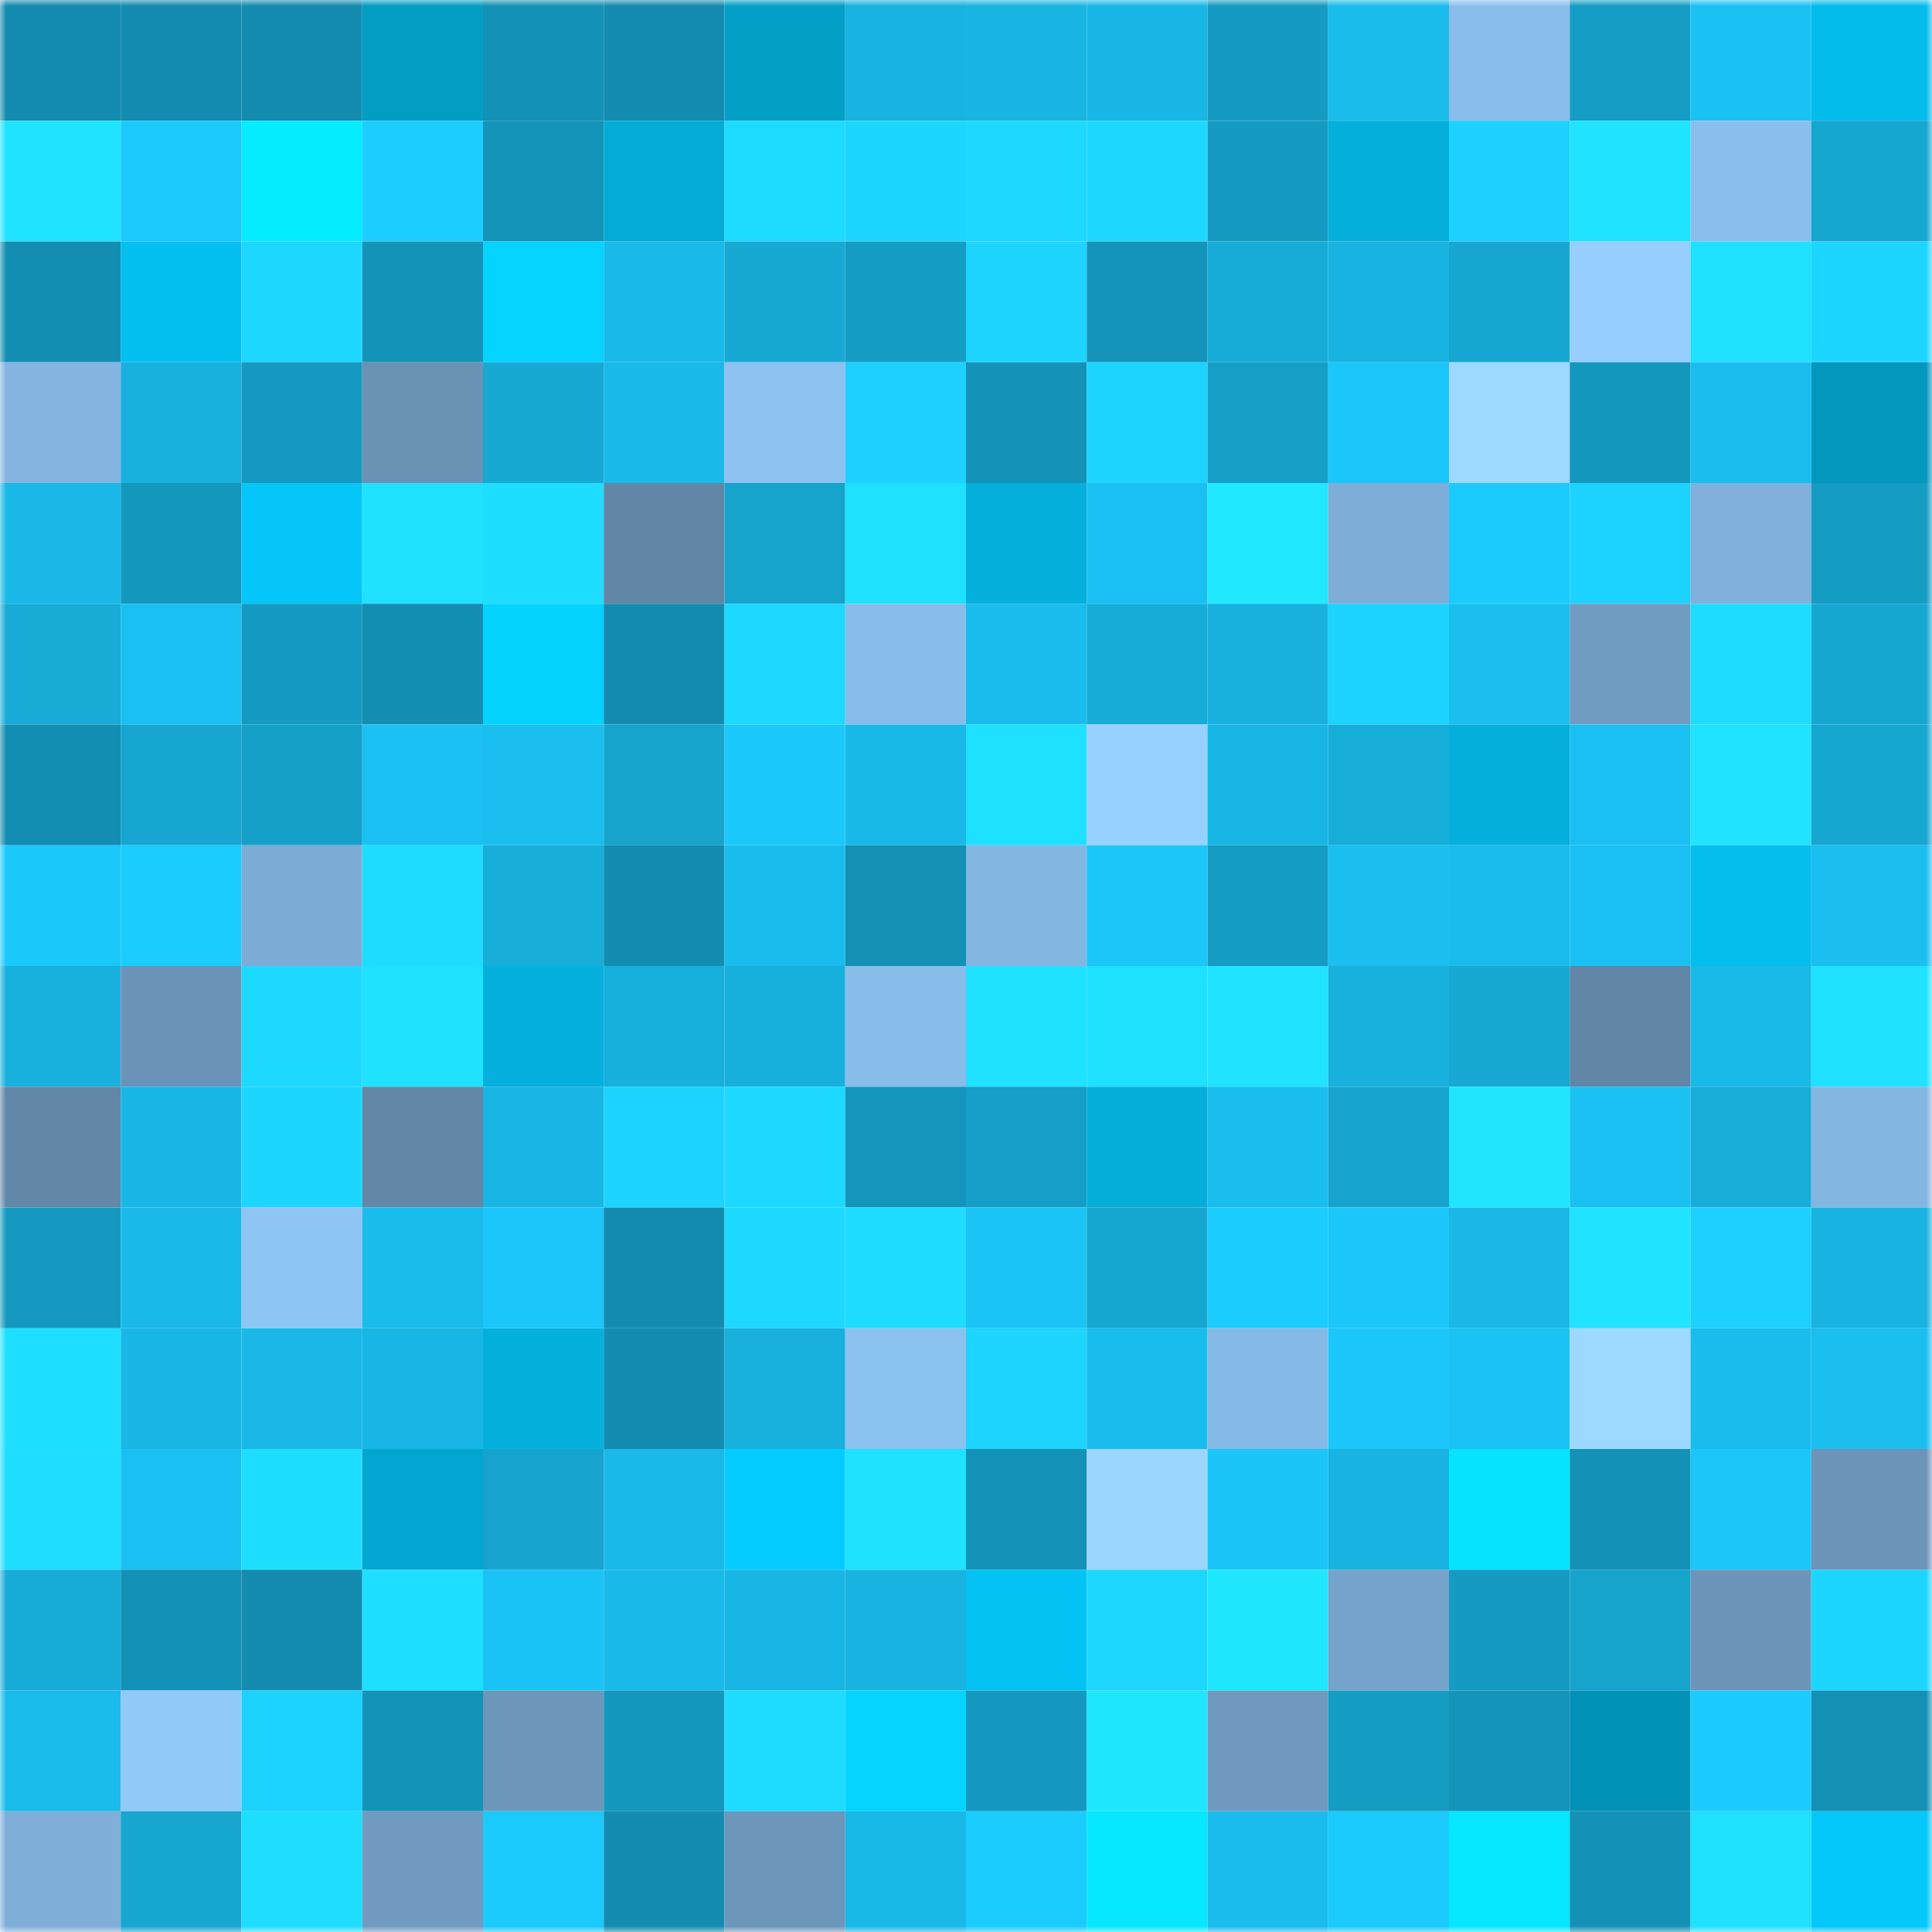 <svg viewBox="0 0 160 160" fill="none" role="img" xmlns="http://www.w3.org/2000/svg" width="240" height="240" name="ens%2Celraven.eth"><mask id="253441806" mask-type="alpha" maskUnits="userSpaceOnUse" x="0" y="0" width="160" height="160"><rect width="160" height="160" fill="#FFFFFF"></rect></mask><g mask="url(#253441806)"><rect x="0" y="0" width="10" height="10" fill="#138caf"></rect><rect x="10" y="0" width="10" height="10" fill="#138caf"></rect><rect x="20" y="0" width="10" height="10" fill="#138caf"></rect><rect x="30" y="0" width="10" height="10" fill="#039dc4"></rect><rect x="40" y="0" width="10" height="10" fill="#1391b6"></rect><rect x="50" y="0" width="10" height="10" fill="#138caf"></rect><rect x="60" y="0" width="10" height="10" fill="#039fc7"></rect><rect x="70" y="0" width="10" height="10" fill="#18b3e0"></rect><rect x="80" y="0" width="10" height="10" fill="#18b5e3"></rect><rect x="90" y="0" width="10" height="10" fill="#19b7e6"></rect><rect x="100" y="0" width="10" height="10" fill="#159bc2"></rect><rect x="110" y="0" width="10" height="10" fill="#19bceb"></rect><rect x="120" y="0" width="10" height="10" fill="#89beec"></rect><rect x="130" y="0" width="10" height="10" fill="#159dc5"></rect><rect x="140" y="0" width="10" height="10" fill="#1ac2f3"></rect><rect x="150" y="0" width="10" height="10" fill="#04bceb"></rect><rect x="0" y="10" width="10" height="10" fill="#1fe4ff"></rect><rect x="10" y="10" width="10" height="10" fill="#1bc9fc"></rect><rect x="20" y="10" width="10" height="10" fill="#05ebff"></rect><rect x="30" y="10" width="10" height="10" fill="#1ccdff"></rect><rect x="40" y="10" width="10" height="10" fill="#1494b9"></rect><rect x="50" y="10" width="10" height="10" fill="#04abd6"></rect><rect x="60" y="10" width="10" height="10" fill="#1ddaff"></rect><rect x="70" y="10" width="10" height="10" fill="#1dd6ff"></rect><rect x="80" y="10" width="10" height="10" fill="#1dd8ff"></rect><rect x="90" y="10" width="10" height="10" fill="#1dd7ff"></rect><rect x="100" y="10" width="10" height="10" fill="#159bc2"></rect><rect x="110" y="10" width="10" height="10" fill="#04afdb"></rect><rect x="120" y="10" width="10" height="10" fill="#1cd1ff"></rect><rect x="130" y="10" width="10" height="10" fill="#1fe3ff"></rect><rect x="140" y="10" width="10" height="10" fill="#8abfed"></rect><rect x="150" y="10" width="10" height="10" fill="#16a7d1"></rect><rect x="0" y="20" width="10" height="10" fill="#138eb2"></rect><rect x="10" y="20" width="10" height="10" fill="#04c0f0"></rect><rect x="20" y="20" width="10" height="10" fill="#1dd7ff"></rect><rect x="30" y="20" width="10" height="10" fill="#1493b8"></rect><rect x="40" y="20" width="10" height="10" fill="#04d4ff"></rect><rect x="50" y="20" width="10" height="10" fill="#19bae9"></rect><rect x="60" y="20" width="10" height="10" fill="#17a9d4"></rect><rect x="70" y="20" width="10" height="10" fill="#159cc3"></rect><rect x="80" y="20" width="10" height="10" fill="#1dd5ff"></rect><rect x="90" y="20" width="10" height="10" fill="#1494ba"></rect><rect x="100" y="20" width="10" height="10" fill="#17acd7"></rect><rect x="110" y="20" width="10" height="10" fill="#18b3e0"></rect><rect x="120" y="20" width="10" height="10" fill="#16a6d1"></rect><rect x="130" y="20" width="10" height="10" fill="#95ceff"></rect><rect x="140" y="20" width="10" height="10" fill="#1ee0ff"></rect><rect x="150" y="20" width="10" height="10" fill="#1dd6ff"></rect><rect x="0" y="30" width="10" height="10" fill="#83b5e0"></rect><rect x="10" y="30" width="10" height="10" fill="#18b1de"></rect><rect x="20" y="30" width="10" height="10" fill="#1599c0"></rect><rect x="30" y="30" width="10" height="10" fill="#6a92b5"></rect><rect x="40" y="30" width="10" height="10" fill="#17a9d4"></rect><rect x="50" y="30" width="10" height="10" fill="#19bae9"></rect><rect x="60" y="30" width="10" height="10" fill="#8dc2f1"></rect><rect x="70" y="30" width="10" height="10" fill="#1cd0ff"></rect><rect x="80" y="30" width="10" height="10" fill="#1492b7"></rect><rect x="90" y="30" width="10" height="10" fill="#1dd4ff"></rect><rect x="100" y="30" width="10" height="10" fill="#159fc7"></rect><rect x="110" y="30" width="10" height="10" fill="#1bc7fa"></rect><rect x="120" y="30" width="10" height="10" fill="#9dd8ff"></rect><rect x="130" y="30" width="10" height="10" fill="#1497bd"></rect><rect x="140" y="30" width="10" height="10" fill="#1abeee"></rect><rect x="150" y="30" width="10" height="10" fill="#0397bd"></rect><rect x="0" y="40" width="10" height="10" fill="#19b8e6"></rect><rect x="10" y="40" width="10" height="10" fill="#1497bd"></rect><rect x="20" y="40" width="10" height="10" fill="#04c6f8"></rect><rect x="30" y="40" width="10" height="10" fill="#1ee2ff"></rect><rect x="40" y="40" width="10" height="10" fill="#1edeff"></rect><rect x="50" y="40" width="10" height="10" fill="#6186a6"></rect><rect x="60" y="40" width="10" height="10" fill="#16a3cc"></rect><rect x="70" y="40" width="10" height="10" fill="#1ee2ff"></rect><rect x="80" y="40" width="10" height="10" fill="#04afdb"></rect><rect x="90" y="40" width="10" height="10" fill="#1ac0f1"></rect><rect x="100" y="40" width="10" height="10" fill="#1fe8ff"></rect><rect x="110" y="40" width="10" height="10" fill="#7eaed8"></rect><rect x="120" y="40" width="10" height="10" fill="#1bcbfe"></rect><rect x="130" y="40" width="10" height="10" fill="#1cd2ff"></rect><rect x="140" y="40" width="10" height="10" fill="#80b0db"></rect><rect x="150" y="40" width="10" height="10" fill="#159cc3"></rect><rect x="0" y="50" width="10" height="10" fill="#17abd6"></rect><rect x="10" y="50" width="10" height="10" fill="#1ac0f1"></rect><rect x="20" y="50" width="10" height="10" fill="#159ac1"></rect><rect x="30" y="50" width="10" height="10" fill="#138db1"></rect><rect x="40" y="50" width="10" height="10" fill="#04d2ff"></rect><rect x="50" y="50" width="10" height="10" fill="#138caf"></rect><rect x="60" y="50" width="10" height="10" fill="#1dd8ff"></rect><rect x="70" y="50" width="10" height="10" fill="#88bce9"></rect><rect x="80" y="50" width="10" height="10" fill="#19bcec"></rect><rect x="90" y="50" width="10" height="10" fill="#17acd7"></rect><rect x="100" y="50" width="10" height="10" fill="#18b1de"></rect><rect x="110" y="50" width="10" height="10" fill="#1cd3ff"></rect><rect x="120" y="50" width="10" height="10" fill="#1abff0"></rect><rect x="130" y="50" width="10" height="10" fill="#719cc1"></rect><rect x="140" y="50" width="10" height="10" fill="#1edcff"></rect><rect x="150" y="50" width="10" height="10" fill="#16a7d1"></rect><rect x="0" y="60" width="10" height="10" fill="#138db1"></rect><rect x="10" y="60" width="10" height="10" fill="#16a6d0"></rect><rect x="20" y="60" width="10" height="10" fill="#15a0c8"></rect><rect x="30" y="60" width="10" height="10" fill="#1ac1f2"></rect><rect x="40" y="60" width="10" height="10" fill="#1abff0"></rect><rect x="50" y="60" width="10" height="10" fill="#16a3cc"></rect><rect x="60" y="60" width="10" height="10" fill="#1bc8fb"></rect><rect x="70" y="60" width="10" height="10" fill="#19b9e7"></rect><rect x="80" y="60" width="10" height="10" fill="#1ee0ff"></rect><rect x="90" y="60" width="10" height="10" fill="#97d1ff"></rect><rect x="100" y="60" width="10" height="10" fill="#18b6e4"></rect><rect x="110" y="60" width="10" height="10" fill="#17add9"></rect><rect x="120" y="60" width="10" height="10" fill="#04afdb"></rect><rect x="130" y="60" width="10" height="10" fill="#1ac0f1"></rect><rect x="140" y="60" width="10" height="10" fill="#1fe3ff"></rect><rect x="150" y="60" width="10" height="10" fill="#16a7d1"></rect><rect x="0" y="70" width="10" height="10" fill="#1bc8fa"></rect><rect x="10" y="70" width="10" height="10" fill="#1bccff"></rect><rect x="20" y="70" width="10" height="10" fill="#7dacd6"></rect><rect x="30" y="70" width="10" height="10" fill="#1edcff"></rect><rect x="40" y="70" width="10" height="10" fill="#17aeda"></rect><rect x="50" y="70" width="10" height="10" fill="#138caf"></rect><rect x="60" y="70" width="10" height="10" fill="#19bded"></rect><rect x="70" y="70" width="10" height="10" fill="#1390b4"></rect><rect x="80" y="70" width="10" height="10" fill="#84b6e2"></rect><rect x="90" y="70" width="10" height="10" fill="#1bc6f8"></rect><rect x="100" y="70" width="10" height="10" fill="#159cc3"></rect><rect x="110" y="70" width="10" height="10" fill="#1abfef"></rect><rect x="120" y="70" width="10" height="10" fill="#19bded"></rect><rect x="130" y="70" width="10" height="10" fill="#1ac0f1"></rect><rect x="140" y="70" width="10" height="10" fill="#04beee"></rect><rect x="150" y="70" width="10" height="10" fill="#1abfef"></rect><rect x="0" y="80" width="10" height="10" fill="#18b1de"></rect><rect x="10" y="80" width="10" height="10" fill="#6b93b7"></rect><rect x="20" y="80" width="10" height="10" fill="#1dd9ff"></rect><rect x="30" y="80" width="10" height="10" fill="#1ee2ff"></rect><rect x="40" y="80" width="10" height="10" fill="#04b0dd"></rect><rect x="50" y="80" width="10" height="10" fill="#17afdb"></rect><rect x="60" y="80" width="10" height="10" fill="#17afdb"></rect><rect x="70" y="80" width="10" height="10" fill="#88bce9"></rect><rect x="80" y="80" width="10" height="10" fill="#1ee2ff"></rect><rect x="90" y="80" width="10" height="10" fill="#1ee0ff"></rect><rect x="100" y="80" width="10" height="10" fill="#1fe3ff"></rect><rect x="110" y="80" width="10" height="10" fill="#18b0dc"></rect><rect x="120" y="80" width="10" height="10" fill="#17a9d4"></rect><rect x="130" y="80" width="10" height="10" fill="#6186a6"></rect><rect x="140" y="80" width="10" height="10" fill="#19b9e8"></rect><rect x="150" y="80" width="10" height="10" fill="#1ee2ff"></rect><rect x="0" y="90" width="10" height="10" fill="#6287a7"></rect><rect x="10" y="90" width="10" height="10" fill="#19b7e6"></rect><rect x="20" y="90" width="10" height="10" fill="#1dd6ff"></rect><rect x="30" y="90" width="10" height="10" fill="#6287a7"></rect><rect x="40" y="90" width="10" height="10" fill="#18b6e4"></rect><rect x="50" y="90" width="10" height="10" fill="#1cd2ff"></rect><rect x="60" y="90" width="10" height="10" fill="#1dd9ff"></rect><rect x="70" y="90" width="10" height="10" fill="#1496bc"></rect><rect x="80" y="90" width="10" height="10" fill="#159ec7"></rect><rect x="90" y="90" width="10" height="10" fill="#04aed9"></rect><rect x="100" y="90" width="10" height="10" fill="#1abeee"></rect><rect x="110" y="90" width="10" height="10" fill="#16a4ce"></rect><rect x="120" y="90" width="10" height="10" fill="#1fe5ff"></rect><rect x="130" y="90" width="10" height="10" fill="#1ac0f1"></rect><rect x="140" y="90" width="10" height="10" fill="#17add8"></rect><rect x="150" y="90" width="10" height="10" fill="#84b6e2"></rect><rect x="0" y="100" width="10" height="10" fill="#1599c0"></rect><rect x="10" y="100" width="10" height="10" fill="#19bae9"></rect><rect x="20" y="100" width="10" height="10" fill="#8fc5f5"></rect><rect x="30" y="100" width="10" height="10" fill="#19bceb"></rect><rect x="40" y="100" width="10" height="10" fill="#1bc7fa"></rect><rect x="50" y="100" width="10" height="10" fill="#138caf"></rect><rect x="60" y="100" width="10" height="10" fill="#1dd9ff"></rect><rect x="70" y="100" width="10" height="10" fill="#1edcff"></rect><rect x="80" y="100" width="10" height="10" fill="#1ac5f6"></rect><rect x="90" y="100" width="10" height="10" fill="#16a6d0"></rect><rect x="100" y="100" width="10" height="10" fill="#1bccff"></rect><rect x="110" y="100" width="10" height="10" fill="#1bc7fa"></rect><rect x="120" y="100" width="10" height="10" fill="#19b8e7"></rect><rect x="130" y="100" width="10" height="10" fill="#1fe3ff"></rect><rect x="140" y="100" width="10" height="10" fill="#1cd0ff"></rect><rect x="150" y="100" width="10" height="10" fill="#18b3e0"></rect><rect x="0" y="110" width="10" height="10" fill="#1edfff"></rect><rect x="10" y="110" width="10" height="10" fill="#19b7e6"></rect><rect x="20" y="110" width="10" height="10" fill="#19b8e6"></rect><rect x="30" y="110" width="10" height="10" fill="#18b6e4"></rect><rect x="40" y="110" width="10" height="10" fill="#04b1dd"></rect><rect x="50" y="110" width="10" height="10" fill="#138caf"></rect><rect x="60" y="110" width="10" height="10" fill="#18b0dd"></rect><rect x="70" y="110" width="10" height="10" fill="#8cc2f0"></rect><rect x="80" y="110" width="10" height="10" fill="#1dd5ff"></rect><rect x="90" y="110" width="10" height="10" fill="#19bded"></rect><rect x="100" y="110" width="10" height="10" fill="#86bae6"></rect><rect x="110" y="110" width="10" height="10" fill="#1bc7fa"></rect><rect x="120" y="110" width="10" height="10" fill="#1ac3f4"></rect><rect x="130" y="110" width="10" height="10" fill="#9dd9ff"></rect><rect x="140" y="110" width="10" height="10" fill="#19bcec"></rect><rect x="150" y="110" width="10" height="10" fill="#1abfef"></rect><rect x="0" y="120" width="10" height="10" fill="#1eddff"></rect><rect x="10" y="120" width="10" height="10" fill="#1ac0f1"></rect><rect x="20" y="120" width="10" height="10" fill="#1edeff"></rect><rect x="30" y="120" width="10" height="10" fill="#03a6d0"></rect><rect x="40" y="120" width="10" height="10" fill="#16a4ce"></rect><rect x="50" y="120" width="10" height="10" fill="#19bae9"></rect><rect x="60" y="120" width="10" height="10" fill="#04ccff"></rect><rect x="70" y="120" width="10" height="10" fill="#1ee2ff"></rect><rect x="80" y="120" width="10" height="10" fill="#1492b7"></rect><rect x="90" y="120" width="10" height="10" fill="#9bd6ff"></rect><rect x="100" y="120" width="10" height="10" fill="#1bc5f7"></rect><rect x="110" y="120" width="10" height="10" fill="#18b3e0"></rect><rect x="120" y="120" width="10" height="10" fill="#05e3ff"></rect><rect x="130" y="120" width="10" height="10" fill="#1491b6"></rect><rect x="140" y="120" width="10" height="10" fill="#1bc7f9"></rect><rect x="150" y="120" width="10" height="10" fill="#6c95b9"></rect><rect x="0" y="130" width="10" height="10" fill="#17acd8"></rect><rect x="10" y="130" width="10" height="10" fill="#1491b6"></rect><rect x="20" y="130" width="10" height="10" fill="#138caf"></rect><rect x="30" y="130" width="10" height="10" fill="#1edfff"></rect><rect x="40" y="130" width="10" height="10" fill="#1ac3f5"></rect><rect x="50" y="130" width="10" height="10" fill="#19bae9"></rect><rect x="60" y="130" width="10" height="10" fill="#18b6e4"></rect><rect x="70" y="130" width="10" height="10" fill="#18b3e0"></rect><rect x="80" y="130" width="10" height="10" fill="#04c3f4"></rect><rect x="90" y="130" width="10" height="10" fill="#1dd7ff"></rect><rect x="100" y="130" width="10" height="10" fill="#1fe7ff"></rect><rect x="110" y="130" width="10" height="10" fill="#76a3ca"></rect><rect x="120" y="130" width="10" height="10" fill="#159ac1"></rect><rect x="130" y="130" width="10" height="10" fill="#16a3cc"></rect><rect x="140" y="130" width="10" height="10" fill="#6c95b9"></rect><rect x="150" y="130" width="10" height="10" fill="#1dd6ff"></rect><rect x="0" y="140" width="10" height="10" fill="#19bbea"></rect><rect x="10" y="140" width="10" height="10" fill="#91c9f9"></rect><rect x="20" y="140" width="10" height="10" fill="#1cd2ff"></rect><rect x="30" y="140" width="10" height="10" fill="#1493b8"></rect><rect x="40" y="140" width="10" height="10" fill="#6c96ba"></rect><rect x="50" y="140" width="10" height="10" fill="#1497bd"></rect><rect x="60" y="140" width="10" height="10" fill="#1edcff"></rect><rect x="70" y="140" width="10" height="10" fill="#04d4ff"></rect><rect x="80" y="140" width="10" height="10" fill="#1498bf"></rect><rect x="90" y="140" width="10" height="10" fill="#1fe6ff"></rect><rect x="100" y="140" width="10" height="10" fill="#6f99be"></rect><rect x="110" y="140" width="10" height="10" fill="#159cc3"></rect><rect x="120" y="140" width="10" height="10" fill="#1494ba"></rect><rect x="130" y="140" width="10" height="10" fill="#0392b7"></rect><rect x="140" y="140" width="10" height="10" fill="#1bcbff"></rect><rect x="150" y="140" width="10" height="10" fill="#1390b4"></rect><rect x="0" y="150" width="10" height="10" fill="#7fafd9"></rect><rect x="10" y="150" width="10" height="10" fill="#16a6d0"></rect><rect x="20" y="150" width="10" height="10" fill="#1eddff"></rect><rect x="30" y="150" width="10" height="10" fill="#709ac0"></rect><rect x="40" y="150" width="10" height="10" fill="#1bcafc"></rect><rect x="50" y="150" width="10" height="10" fill="#138caf"></rect><rect x="60" y="150" width="10" height="10" fill="#6c96ba"></rect><rect x="70" y="150" width="10" height="10" fill="#19b9e7"></rect><rect x="80" y="150" width="10" height="10" fill="#1bccff"></rect><rect x="90" y="150" width="10" height="10" fill="#05e8ff"></rect><rect x="100" y="150" width="10" height="10" fill="#19bcec"></rect><rect x="110" y="150" width="10" height="10" fill="#1bcafd"></rect><rect x="120" y="150" width="10" height="10" fill="#05e6ff"></rect><rect x="130" y="150" width="10" height="10" fill="#1491b6"></rect><rect x="140" y="150" width="10" height="10" fill="#1ee0ff"></rect><rect x="150" y="150" width="10" height="10" fill="#04c8fa"></rect></g></svg>